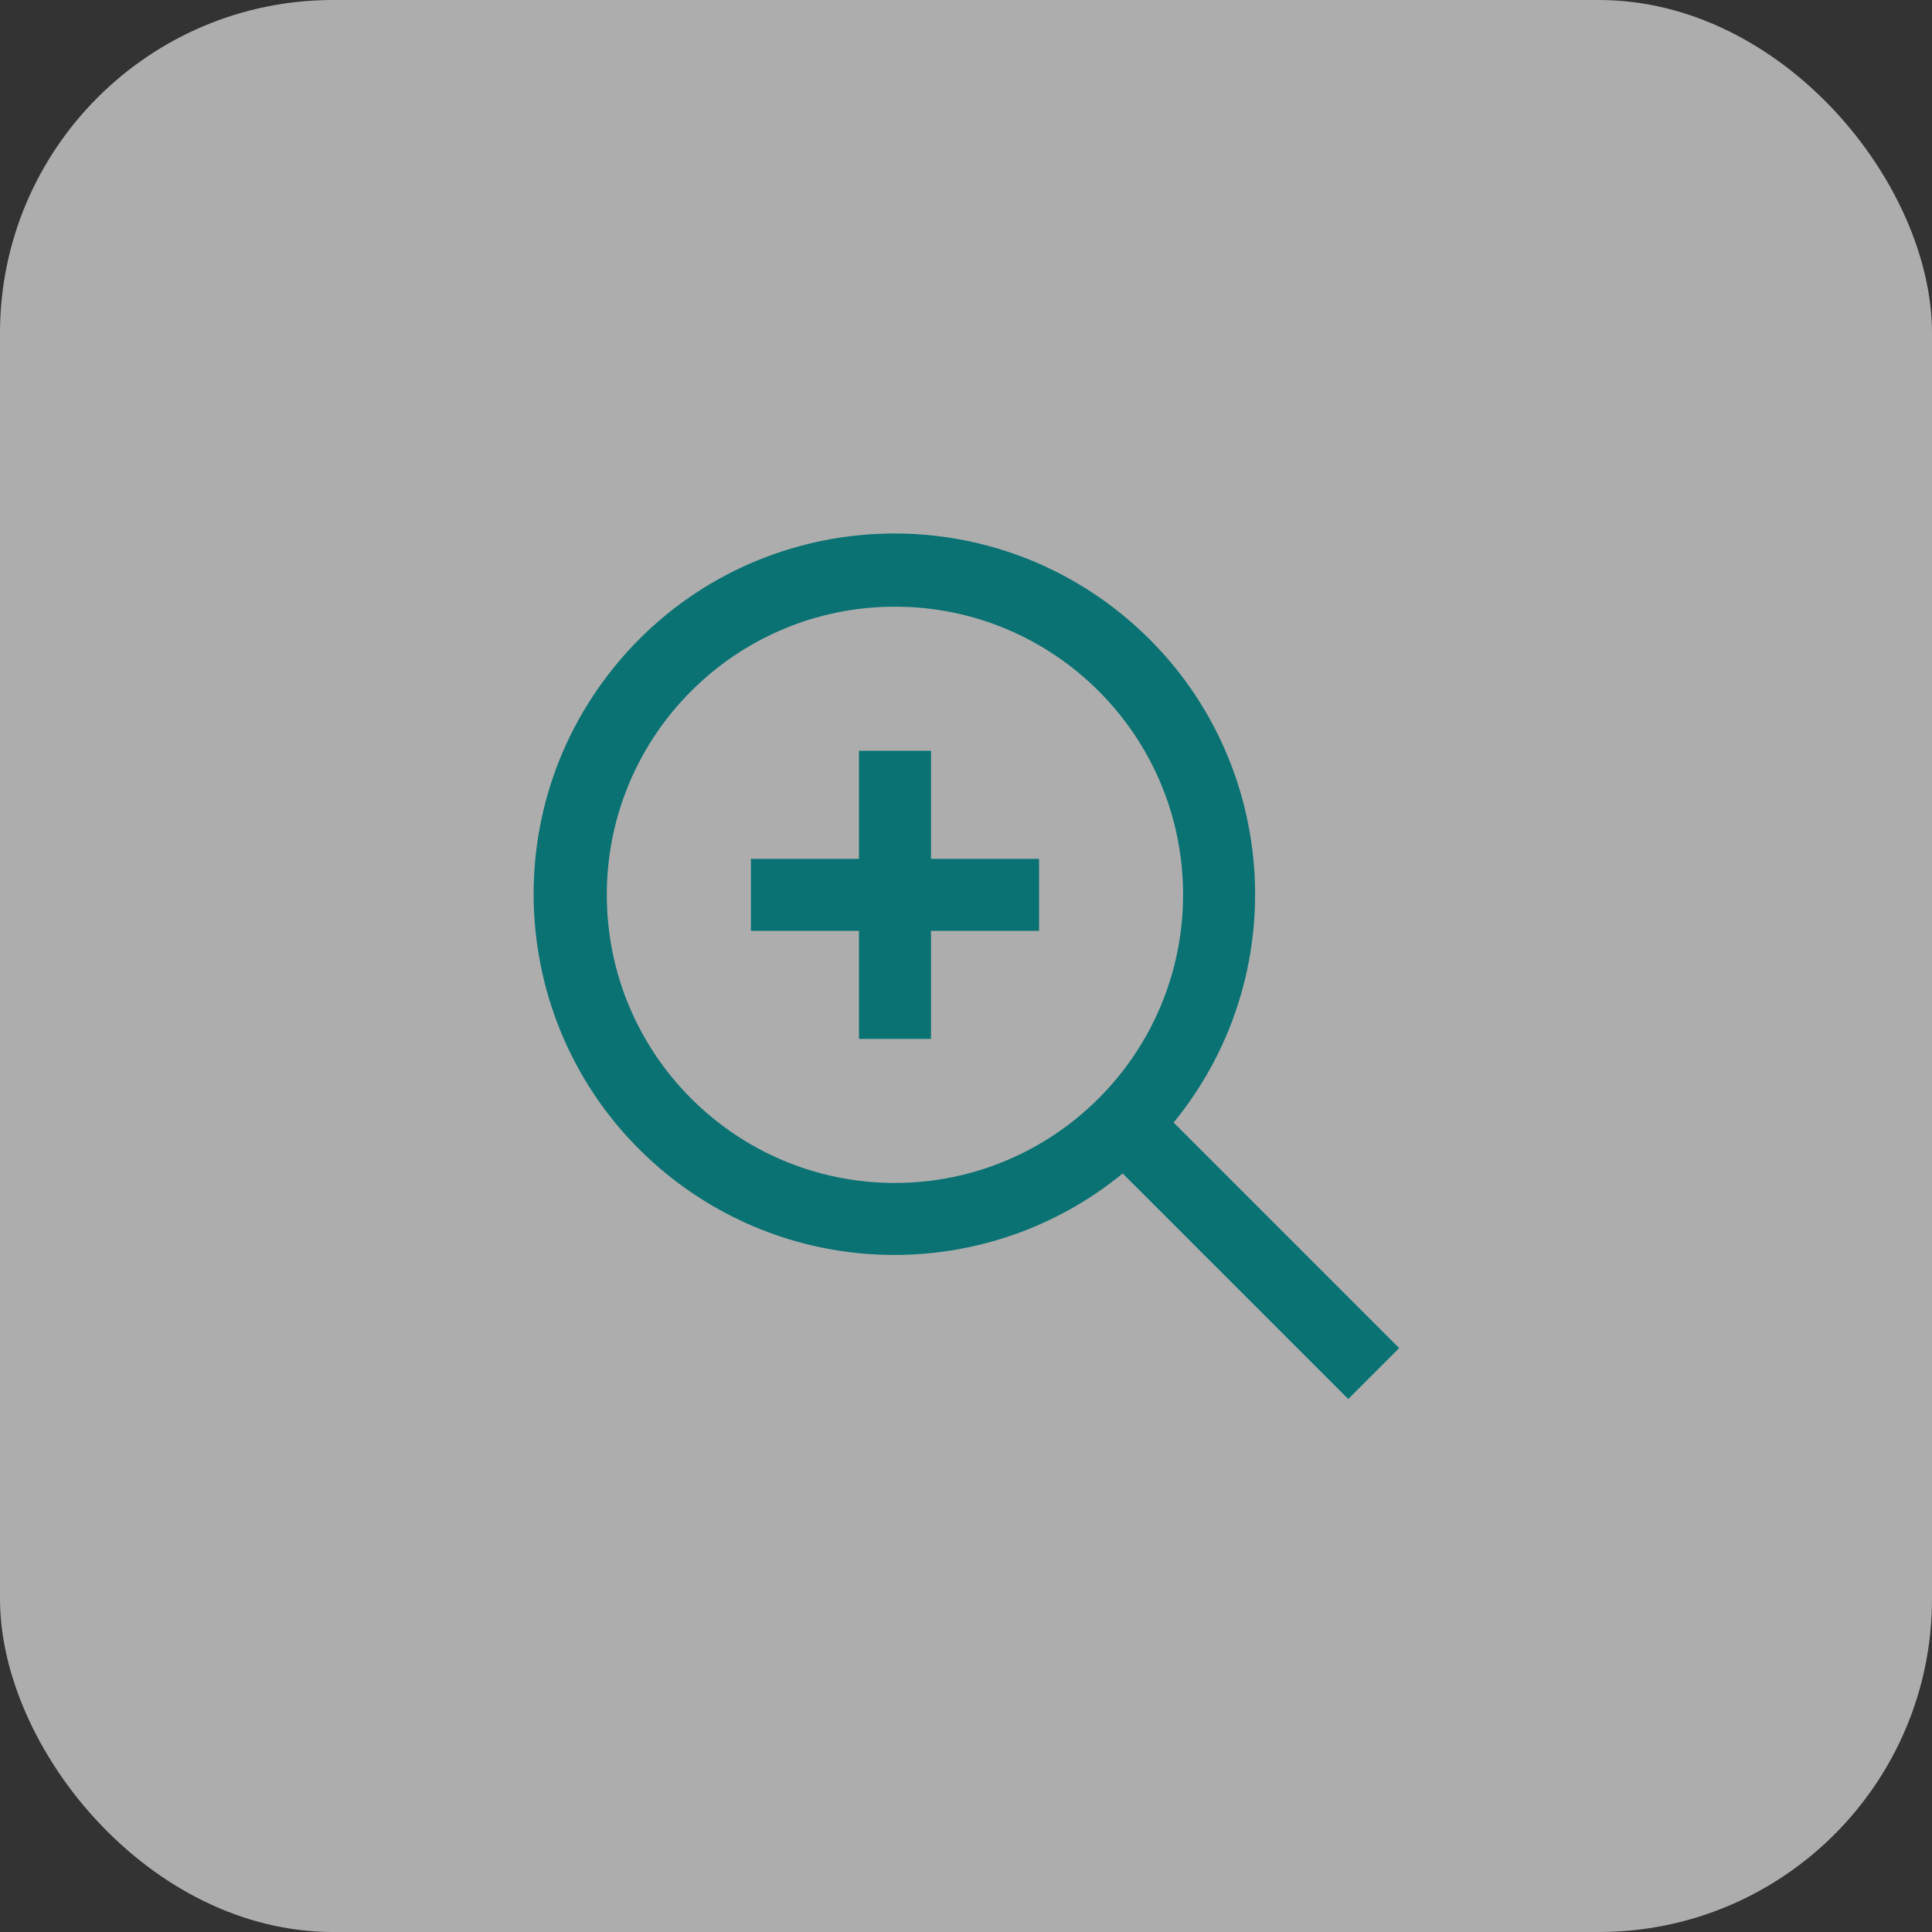 <?xml version="1.0" encoding="UTF-8"?> <svg xmlns="http://www.w3.org/2000/svg" width="58" height="58" viewBox="0 0 58 58" fill="none"><rect x="0" y="0" width="58" height="58" fill="#333333" stroke="none"/><rect data-figma-bg-blur-radius="5" width="58" height="58" rx="10" fill="white" fill-opacity="0.6"></rect><g clip-path="url(#clip1_26312_1518)"><path d="M42.004 40.471L35.233 33.7C39.019 29.07 38.335 22.248 33.704 18.462C29.074 14.676 22.252 15.36 18.466 19.991C14.68 24.621 15.364 31.443 19.994 35.229C23.983 38.49 29.716 38.49 33.704 35.229L40.475 42L42.004 40.471ZM26.867 35.513C22.09 35.513 18.217 31.64 18.217 26.863C18.217 22.086 22.09 18.213 26.867 18.213C31.644 18.213 35.517 22.086 35.517 26.863C35.511 31.638 31.642 35.507 26.867 35.513Z" fill="#0A7273"></path><path d="M27.949 22.539H25.787V25.783H22.543V27.945H25.787V31.189H27.949V27.945H31.193V25.783H27.949V22.539Z" fill="#0A7273"></path></g><defs><clipPath id="bgblur_0_26312_1518_clip_path" transform="translate(5 5)"><rect width="58" height="58" rx="10"></rect></clipPath><clipPath id="clip1_26312_1518"><rect width="26" height="26" fill="white" transform="translate(16 16)"></rect></clipPath></defs></svg> 
